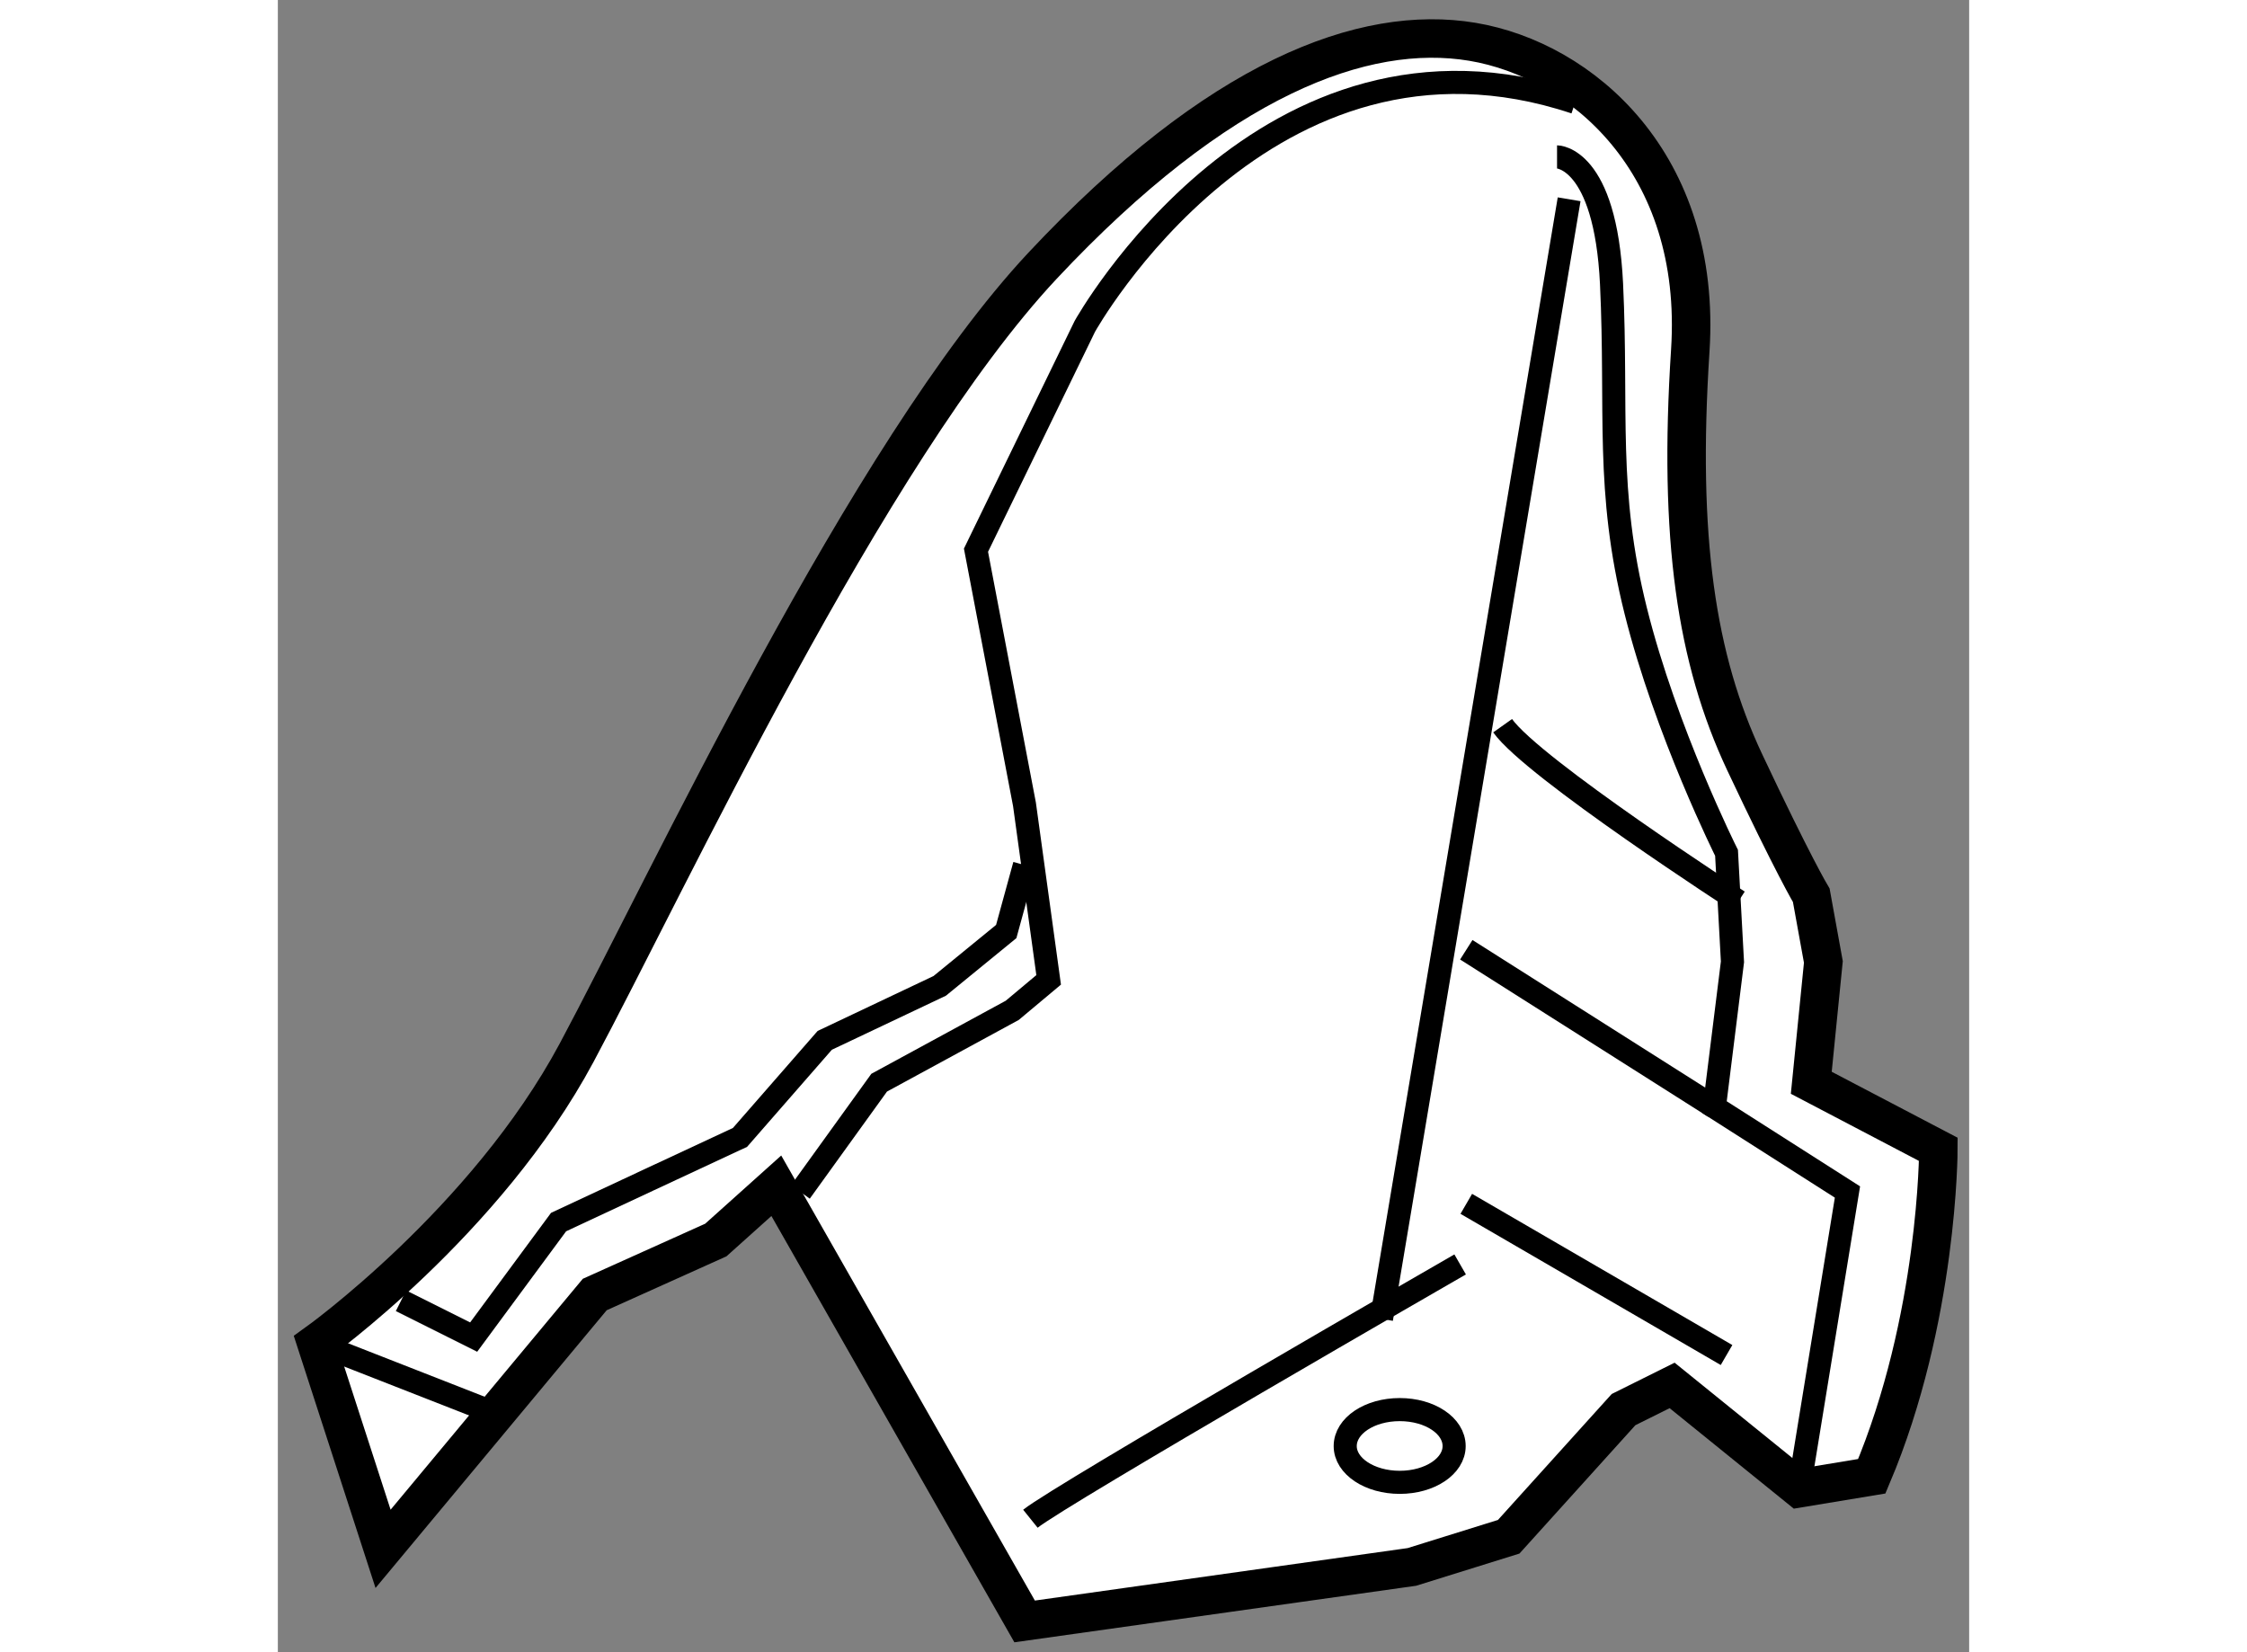 <?xml version="1.0" encoding="utf-8"?>
<!-- Generator: Adobe Illustrator 15.1.0, SVG Export Plug-In . SVG Version: 6.00 Build 0)  -->
<!DOCTYPE svg PUBLIC "-//W3C//DTD SVG 1.1//EN" "http://www.w3.org/Graphics/SVG/1.1/DTD/svg11.dtd">
<svg version="1.1" xmlns="http://www.w3.org/2000/svg" xmlns:xlink="http://www.w3.org/1999/xlink" x="0px" y="0px" width="244.8px"
	 height="180px" viewBox="98.12 40.466 21.973 21.465" enable-background="new 0 0 244.8 180" xml:space="preserve">
	
<rect x="98.12" y="40.466" width="21.973" height="21.465" fill="#808080" stroke="none"/>
	
<g><path fill="#FFFFFF" stroke="#000000" stroke-width="0.5" d="M104.596,55.871l-0.786,0.705l-1.573,0.708l-2.75,3.304l-0.866-2.671
				c0,0,2.202-1.574,3.381-3.775c1.18-2.201,3.772-7.784,6.052-10.223c2.284-2.438,4.171-3.146,5.586-2.91
				c1.415,0.237,2.988,1.574,2.83,4.011c-0.158,2.438,0.077,4.009,0.707,5.349c0.629,1.336,0.865,1.729,0.865,1.729l0.157,0.865
				l-0.157,1.57l1.651,0.865c0,0,0,2.203-0.865,4.247l-0.943,0.156l-1.651-1.336l-0.631,0.314l-1.492,1.652l-1.258,0.392
				l-5.031,0.708L104.596,55.871z"></path><line fill="none" stroke="#000000" stroke-width="0.3" x1="98.62" y1="57.917" x2="100.822" y2="58.779"></line><polyline fill="none" stroke="#000000" stroke-width="0.3" points="99.72,57.365 100.664,57.837 101.767,56.343 102.944,55.793 
				104.124,55.243 105.225,53.982 106.719,53.274 107.583,52.568 107.82,51.704 		"></polyline><path fill="none" stroke="#000000" stroke-width="0.3" d="M104.909,55.951l1.023-1.419l1.729-0.94l0.473-0.396l-0.314-2.28
				l-0.63-3.302l1.414-2.908c0,0,2.36-4.246,6.37-2.909"></path><line fill="none" stroke="#000000" stroke-width="0.3" x1="114.896" y1="43.055" x2="112.458" y2="57.601"></line><path fill="none" stroke="#000000" stroke-width="0.3" d="M114.739,42.504c0,0,0.629,0,0.708,1.652
				c0.078,1.65-0.079,2.674,0.314,4.245c0.392,1.571,1.18,3.145,1.18,3.145l0.077,1.416l-0.235,1.887l1.729,1.103l-0.628,3.85"></path><line fill="none" stroke="#000000" stroke-width="0.3" x1="113.56" y1="56.106" x2="116.941" y2="58.07"></line><line fill="none" stroke="#000000" stroke-width="0.3" x1="113.56" y1="52.805" x2="116.783" y2="54.849"></line><path fill="none" stroke="#000000" stroke-width="0.3" d="M114.032,49.894c0.392,0.552,3.064,2.281,3.064,2.281"></path><path fill="none" stroke="#000000" stroke-width="0.3" d="M107.897,60.197c0.394-0.317,5.583-3.304,5.583-3.304"></path><path fill="none" stroke="#000000" stroke-width="0.3" d="M113.402,59.253c0,0.261-0.315,0.471-0.707,0.471
				c-0.391,0-0.708-0.21-0.708-0.471c0-0.264,0.317-0.474,0.708-0.474C113.087,58.779,113.402,58.989,113.402,59.253z"></path></g>


</svg>